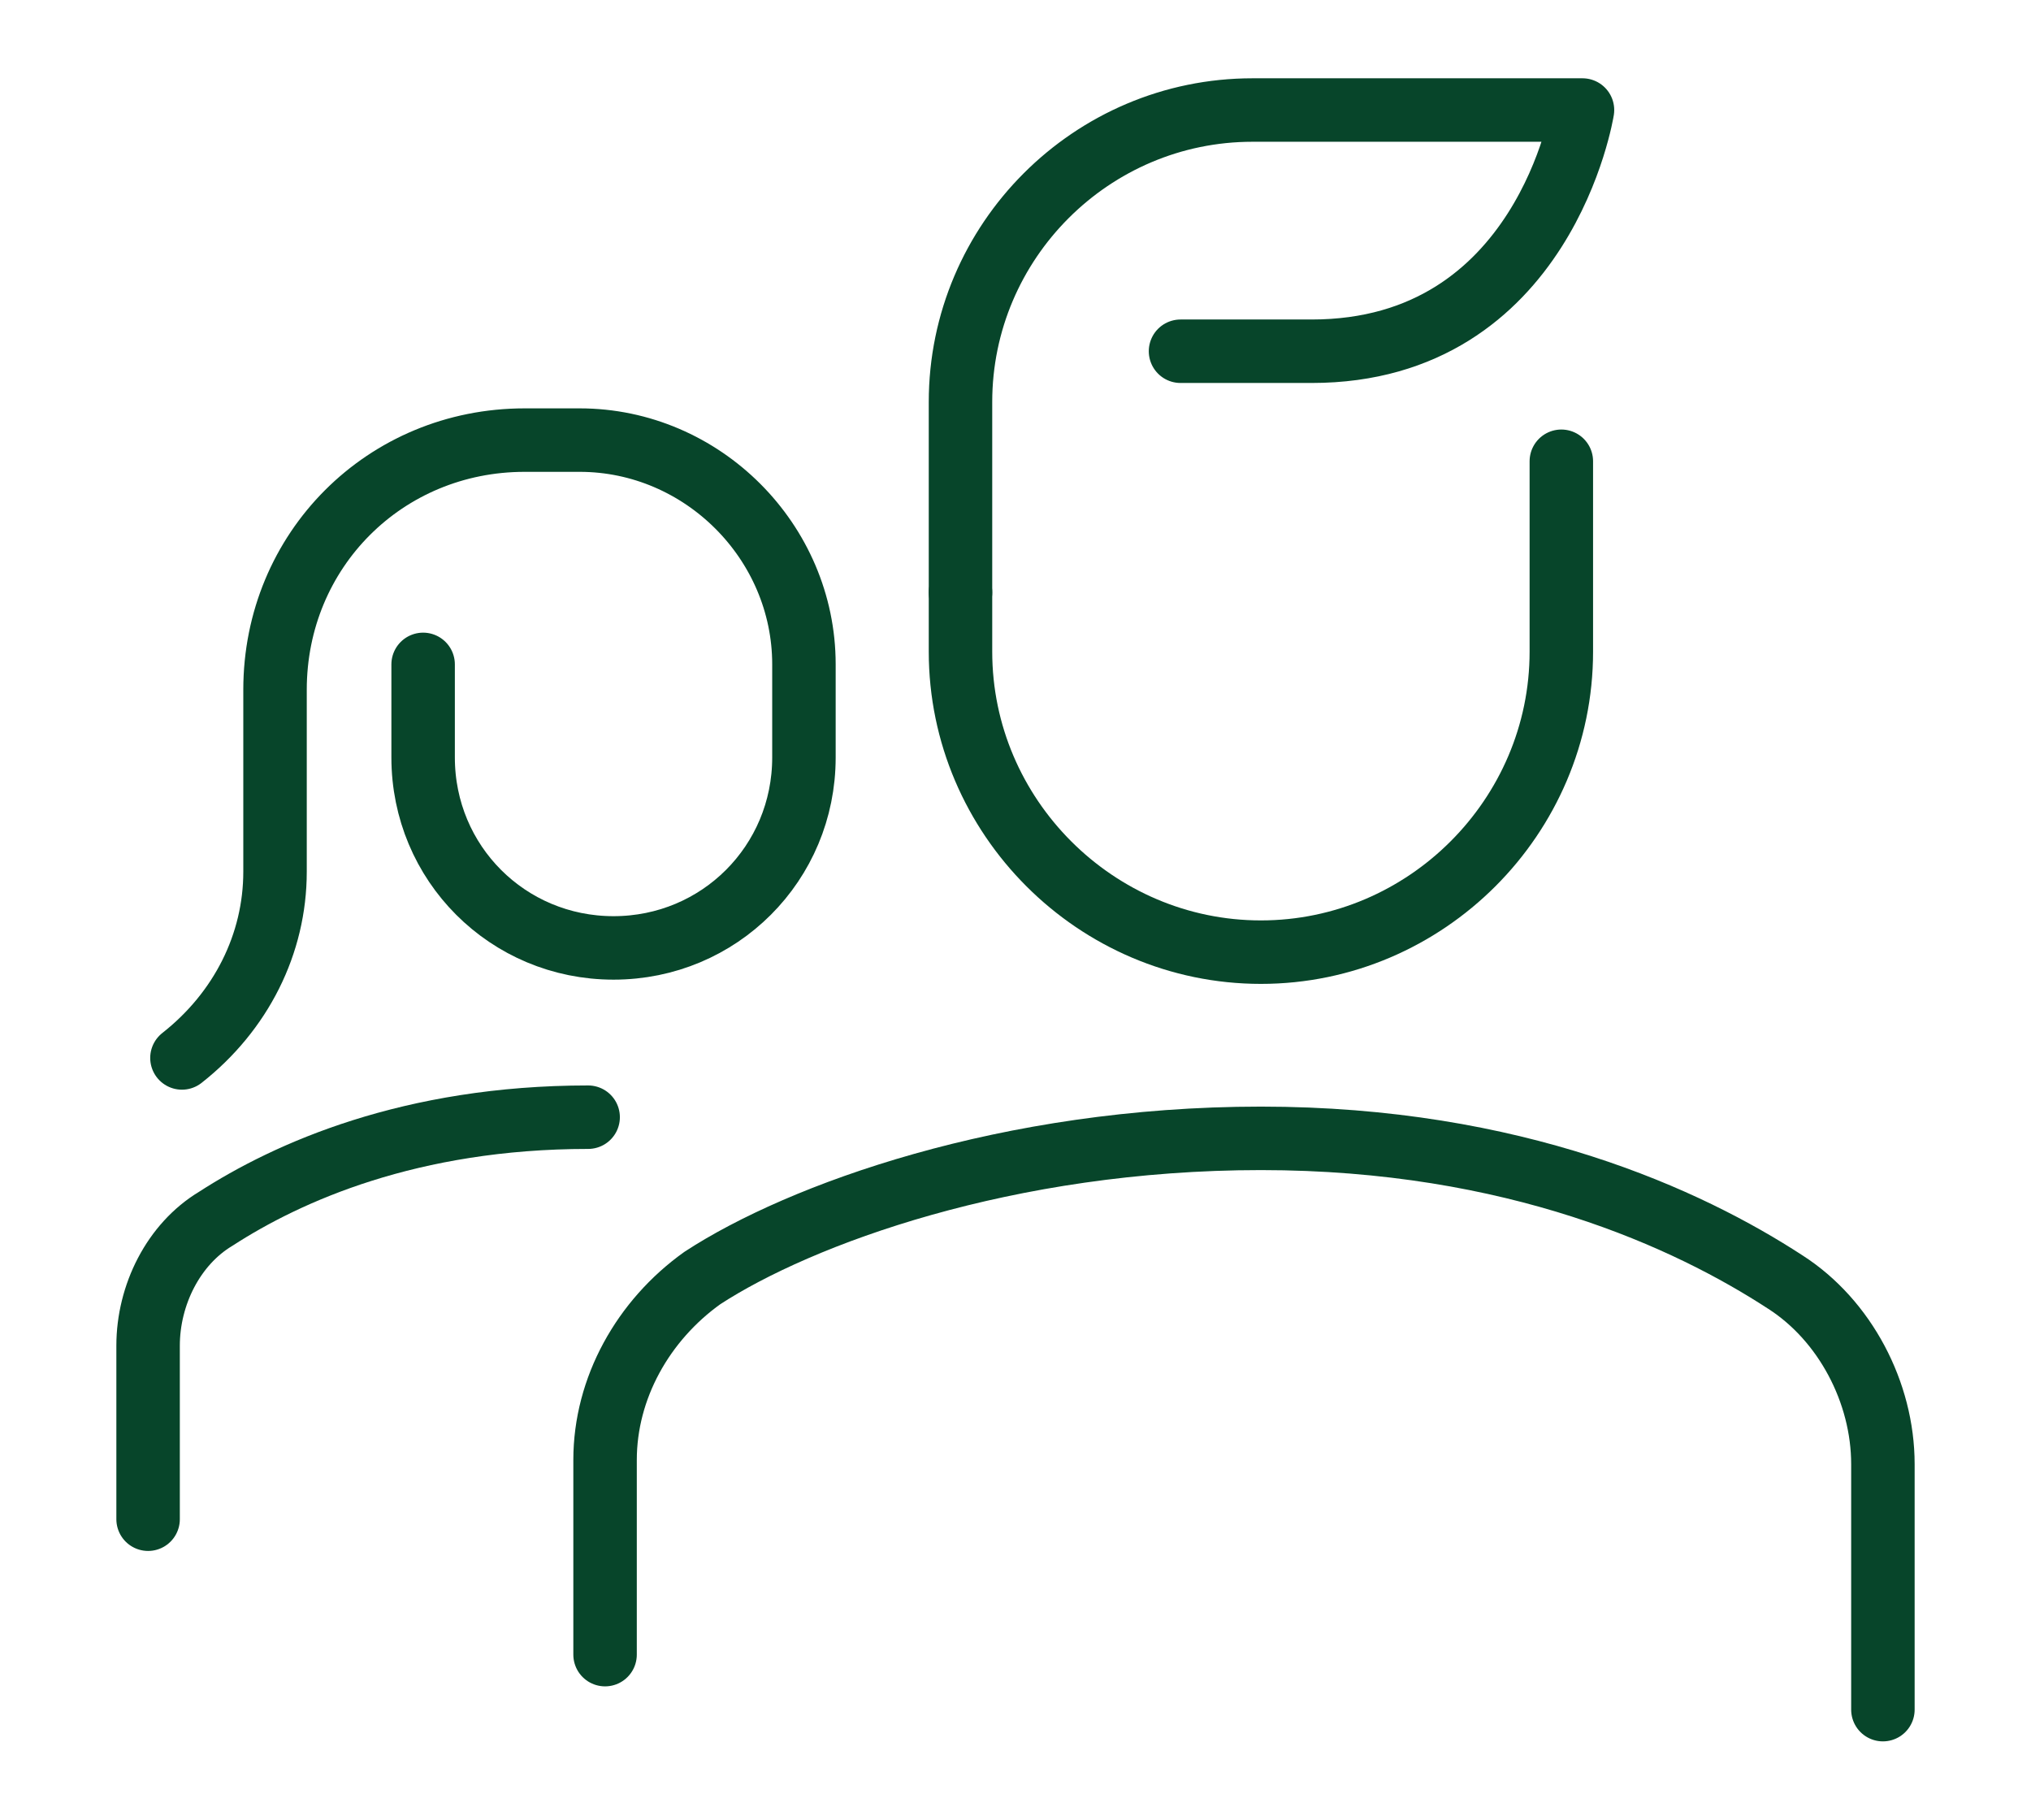 <?xml version="1.0" encoding="UTF-8"?>
<svg id="Layer_1" xmlns="http://www.w3.org/2000/svg" version="1.1" viewBox="0 0 48 43">
  <!-- Generator: Adobe Illustrator 29.3.1, SVG Export Plug-In . SVG Version: 2.1.0 Build 151)  -->
  <defs>
    <style>
      .st0 {
        fill: none;
        stroke: #07452a;
        stroke-linecap: round;
        stroke-linejoin: round;
        stroke-width: 1.5px;
      }
    </style>
  </defs>
  <path class="st0" d="M44.5,40.4v-5.8c0-1.7-.9-3.4-2.3-4.3-2.3-1.5-6.4-3.4-12.4-3.4s-10.9,1.8-13.2,3.3c-1.4,1-2.3,2.6-2.3,4.3v4.6"/>
  <path class="st0" d="M3.5,35.9v-4.1c0-1.2.6-2.4,1.6-3,1.7-1.1,4.6-2.4,8.8-2.4"/>
  <path class="st0" d="M22.7,14v1.4c0,3.9,3.2,7.1,7.1,7.1s7.1-3.2,7.1-7.1v-4.5"/>
  <path class="st0" d="M23.5,12.9"/>
  <path class="st0" d="M27.9,8.3h3.1c5.5,0,6.4-5.7,6.4-5.7h-7.8c-3.8,0-6.9,3.1-6.9,6.9v4.5"/>
  <path class="st0" d="M10,15.7v2.2c0,2.5,2,4.5,4.5,4.5s4.5-2,4.5-4.5v-2.2c0-2.9-2.4-5.3-5.3-5.3h-1.3c-3.3,0-5.9,2.6-5.9,5.9v4.3c0,1.7-.8,3.3-2.2,4.4"/>
</svg>